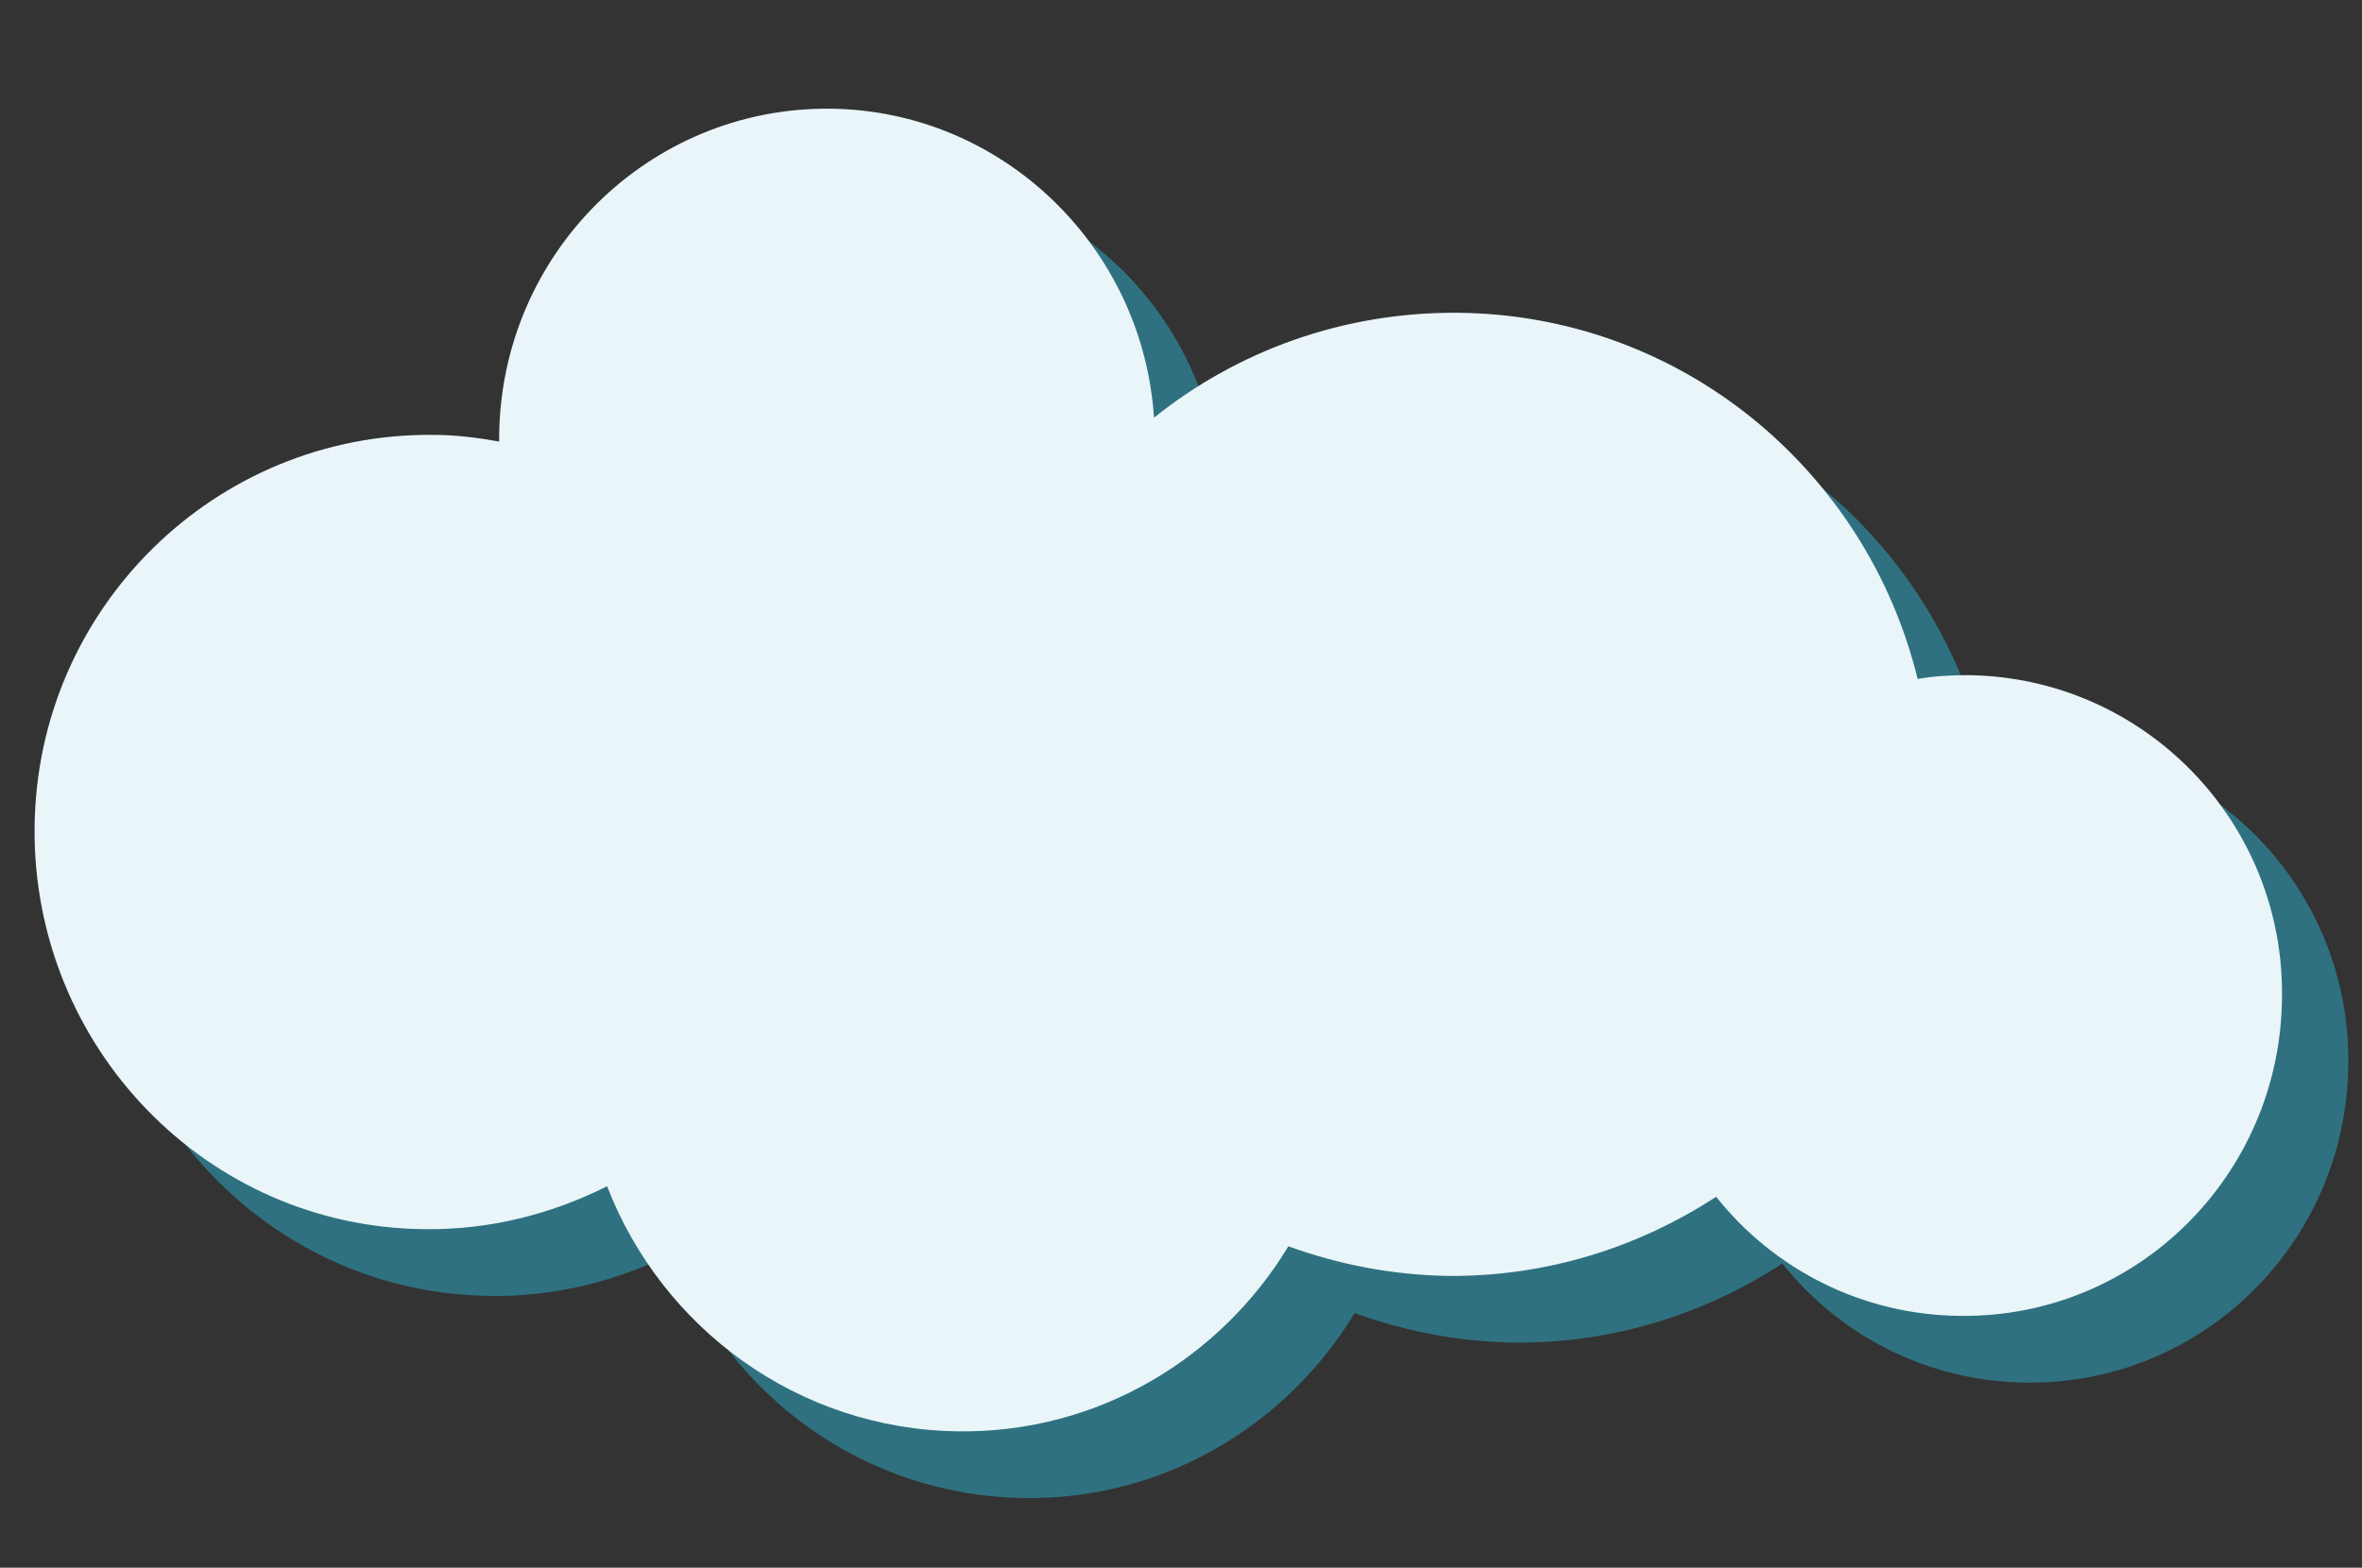<svg xmlns="http://www.w3.org/2000/svg" xmlns:xlink="http://www.w3.org/1999/xlink" width="119pt" height="79pt" viewBox="0 0 119 79"><rect x="0" y="0" width="119" height="79" fill="#333333" stroke="none"/><defs><filter id="alpha" filterUnits="objectBoundingBox" x="0%" y="0%" width="100%" height="100%"></filter><mask id="mask0"><g filter="url(#alpha)"><rect x="0" y="0" width="119" height="79" style="fill:rgb(0%,0%,0%);fill-opacity:0.749;stroke:none;"></rect></g></mask><clipPath id="clip1"><rect x="0" y="0" width="119" height="79"></rect></clipPath><g id="surface5" clip-path="url(#clip1)"><path style=" stroke:none;fill-rule:nonzero;fill:rgb(18.039%,52.549%,60%);fill-opacity:1;" d="M 102.48 37.387 C 101.621 37.387 100.762 37.434 99.953 37.578 C 97.379 27.055 88.035 19.223 76.781 19.125 C 71.012 19.078 65.676 21.047 61.477 24.41 C 60.906 15.809 53.852 8.938 45.172 8.844 C 36.066 8.746 28.582 16.098 28.488 25.324 C 28.488 25.422 28.488 25.516 28.488 25.613 C 27.391 25.422 26.293 25.277 25.148 25.277 C 14.184 25.18 5.176 34.023 5.078 45.074 C 4.984 56.125 13.758 65.207 24.723 65.305 C 28.012 65.352 31.156 64.535 33.922 63.141 C 36.688 70.301 43.555 75.395 51.609 75.492 C 58.617 75.59 64.816 71.84 68.25 66.168 C 70.773 67.082 73.445 67.609 76.258 67.66 C 81.262 67.707 85.887 66.219 89.797 63.672 C 92.707 67.324 97.141 69.629 102.098 69.676 C 110.965 69.773 118.211 62.613 118.309 53.676 C 118.449 44.785 111.348 37.48 102.48 37.387 "></path></g></defs><g id="surface1"><use xlink:href="#surface5" mask="url(#mask0)"></use><path style=" stroke:none;fill-rule:nonzero;fill:rgb(91.373%,96.078%,97.255%);fill-opacity:1;" d="M 99.141 34.023 C 98.285 34.023 97.426 34.07 96.613 34.215 C 94.039 23.691 84.695 15.859 73.445 15.762 C 67.676 15.715 62.336 17.684 58.141 21.047 C 57.57 12.445 50.512 5.574 41.836 5.477 C 32.73 5.383 25.246 12.734 25.148 21.961 C 25.148 22.055 25.148 22.152 25.148 22.25 C 24.055 22.055 22.957 21.914 21.812 21.914 C 10.848 21.816 1.836 30.656 1.742 41.711 C 1.648 52.762 10.418 61.844 21.383 61.941 C 24.672 61.988 27.82 61.172 30.586 59.777 C 33.352 66.938 40.215 72.031 48.273 72.129 C 55.281 72.223 61.477 68.477 64.91 62.805 C 67.438 63.719 70.109 64.246 72.922 64.297 C 77.926 64.344 82.551 62.855 86.461 60.309 C 89.367 63.961 93.801 66.266 98.762 66.312 C 107.629 66.41 114.875 59.25 114.969 50.312 C 115.113 41.422 108.008 34.117 99.141 34.023 "></path></g></svg>